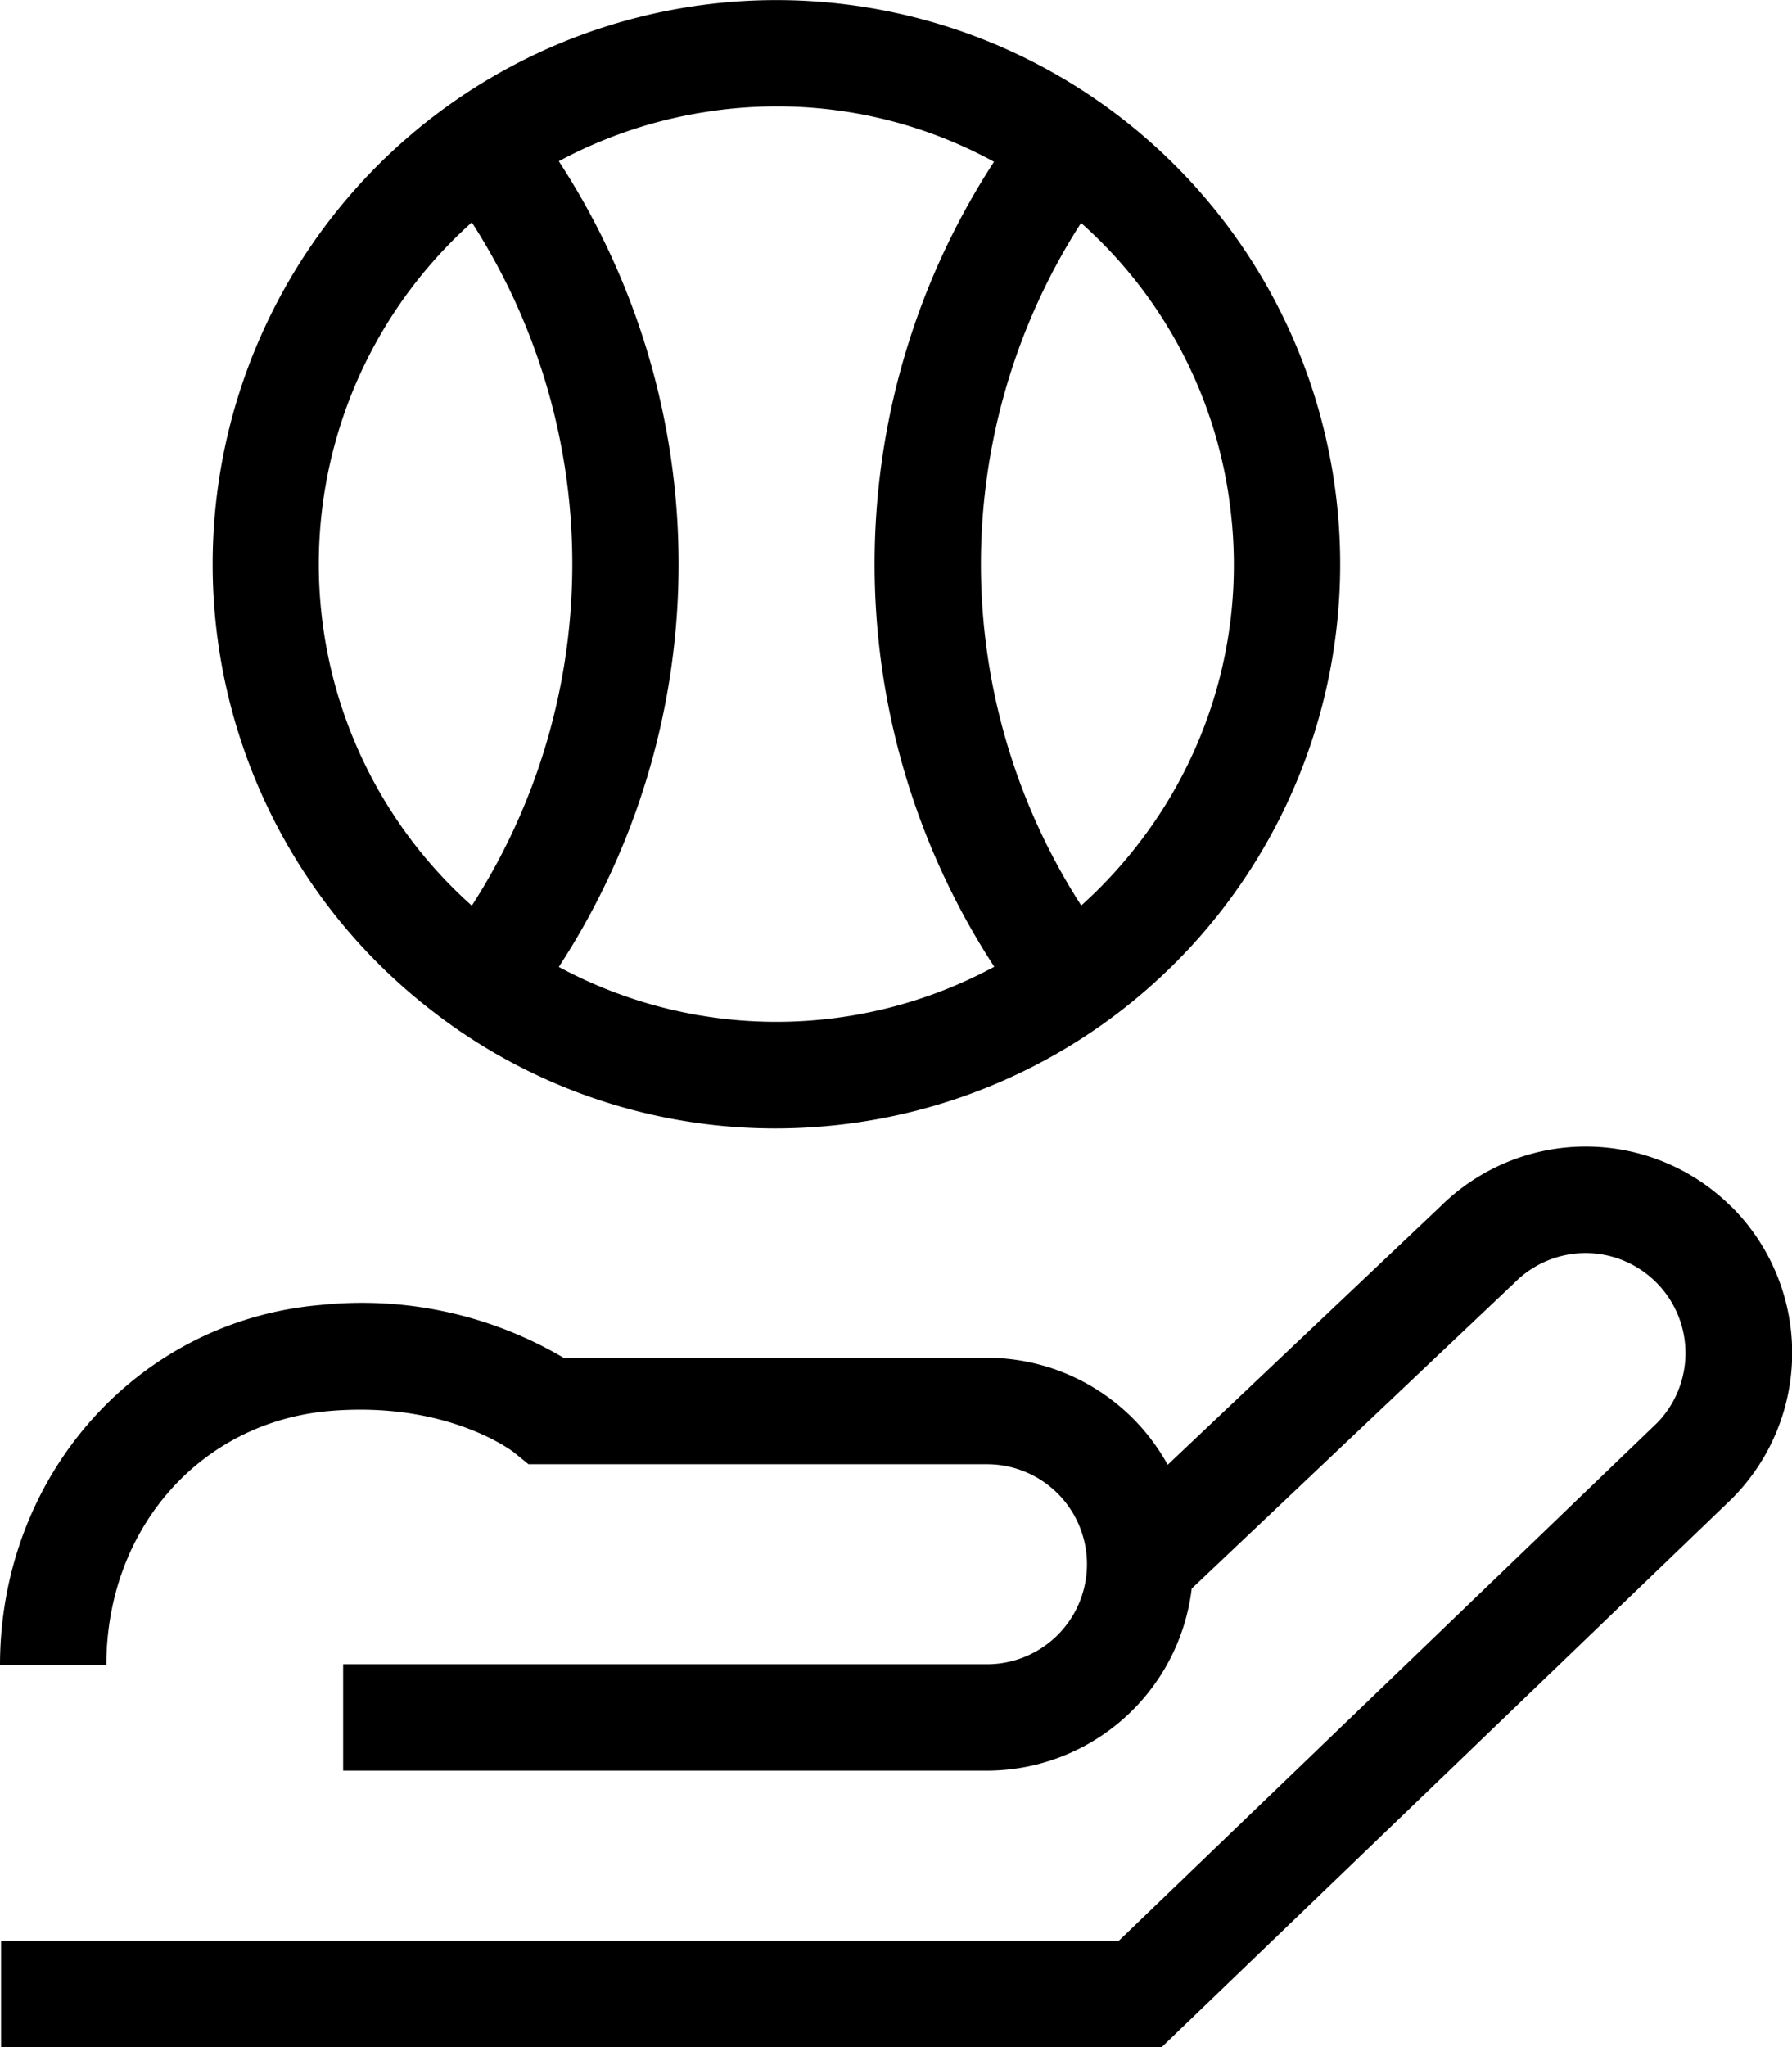 <?xml version="1.0" encoding="utf-8"?>
<svg xmlns="http://www.w3.org/2000/svg" width="90.216" height="103" viewBox="0 0 90.216 103">
  <g id="Group_899" data-name="Group 899" transform="translate(-1179.156 -1185.222)">
    <path id="Path_373" data-name="Path 373" d="M1266.331,1268.113a10.385,10.385,0,0,0-14.658-.027l-13.731,13a10.389,10.389,0,0,0-9.1-5.384h-21.313a19.99,19.99,0,0,0-12.2-2.661c-9.22.768-16.173,8.564-16.173,18.134h5.353c0-6.873,4.738-12.255,11.264-12.8,5.863-.491,9.138,1.994,9.253,2.082l.736.6h23.084a5.031,5.031,0,0,1,0,10.063h-32.415v5.353h32.415a10.4,10.4,0,0,0,10.305-9.158l16.226-15.366.052-.051a5.032,5.032,0,0,1,7.154,7.078l-27.1,26.056h-56.273v5.353h58.429l28.7-27.587a10.384,10.384,0,0,0,0-14.686Z" transform="translate(0 -22.165)"/>
    <path id="Path_374" data-name="Path 374" d="M1205.343,1236.33a28.171,28.171,0,0,0,16.95,5.667,28.758,28.758,0,0,0,4.1-.295,28.382,28.382,0,1,0-21.048-5.373Zm39.8-26a22.877,22.877,0,0,1-4.36,17.079,23.255,23.255,0,0,1-3.082,3.372,31.735,31.735,0,0,1-.009-34.342A22.852,22.852,0,0,1,1245.148,1210.333Zm-26.071-19.518a23.382,23.382,0,0,1,3.325-.238,22.774,22.774,0,0,1,10.912,2.788,37.078,37.078,0,0,0,.013,40.5,23.09,23.09,0,0,1-21.923.009,37.077,37.077,0,0,0,0-40.537A23.035,23.035,0,0,1,1219.076,1190.814Zm-15.16,8.993a23.3,23.3,0,0,1,3.108-3.394,31.733,31.733,0,0,1,0,34.379,23.022,23.022,0,0,1-3.109-30.985Z" transform="translate(-4.111 0)"/>
  </g>
</svg>
